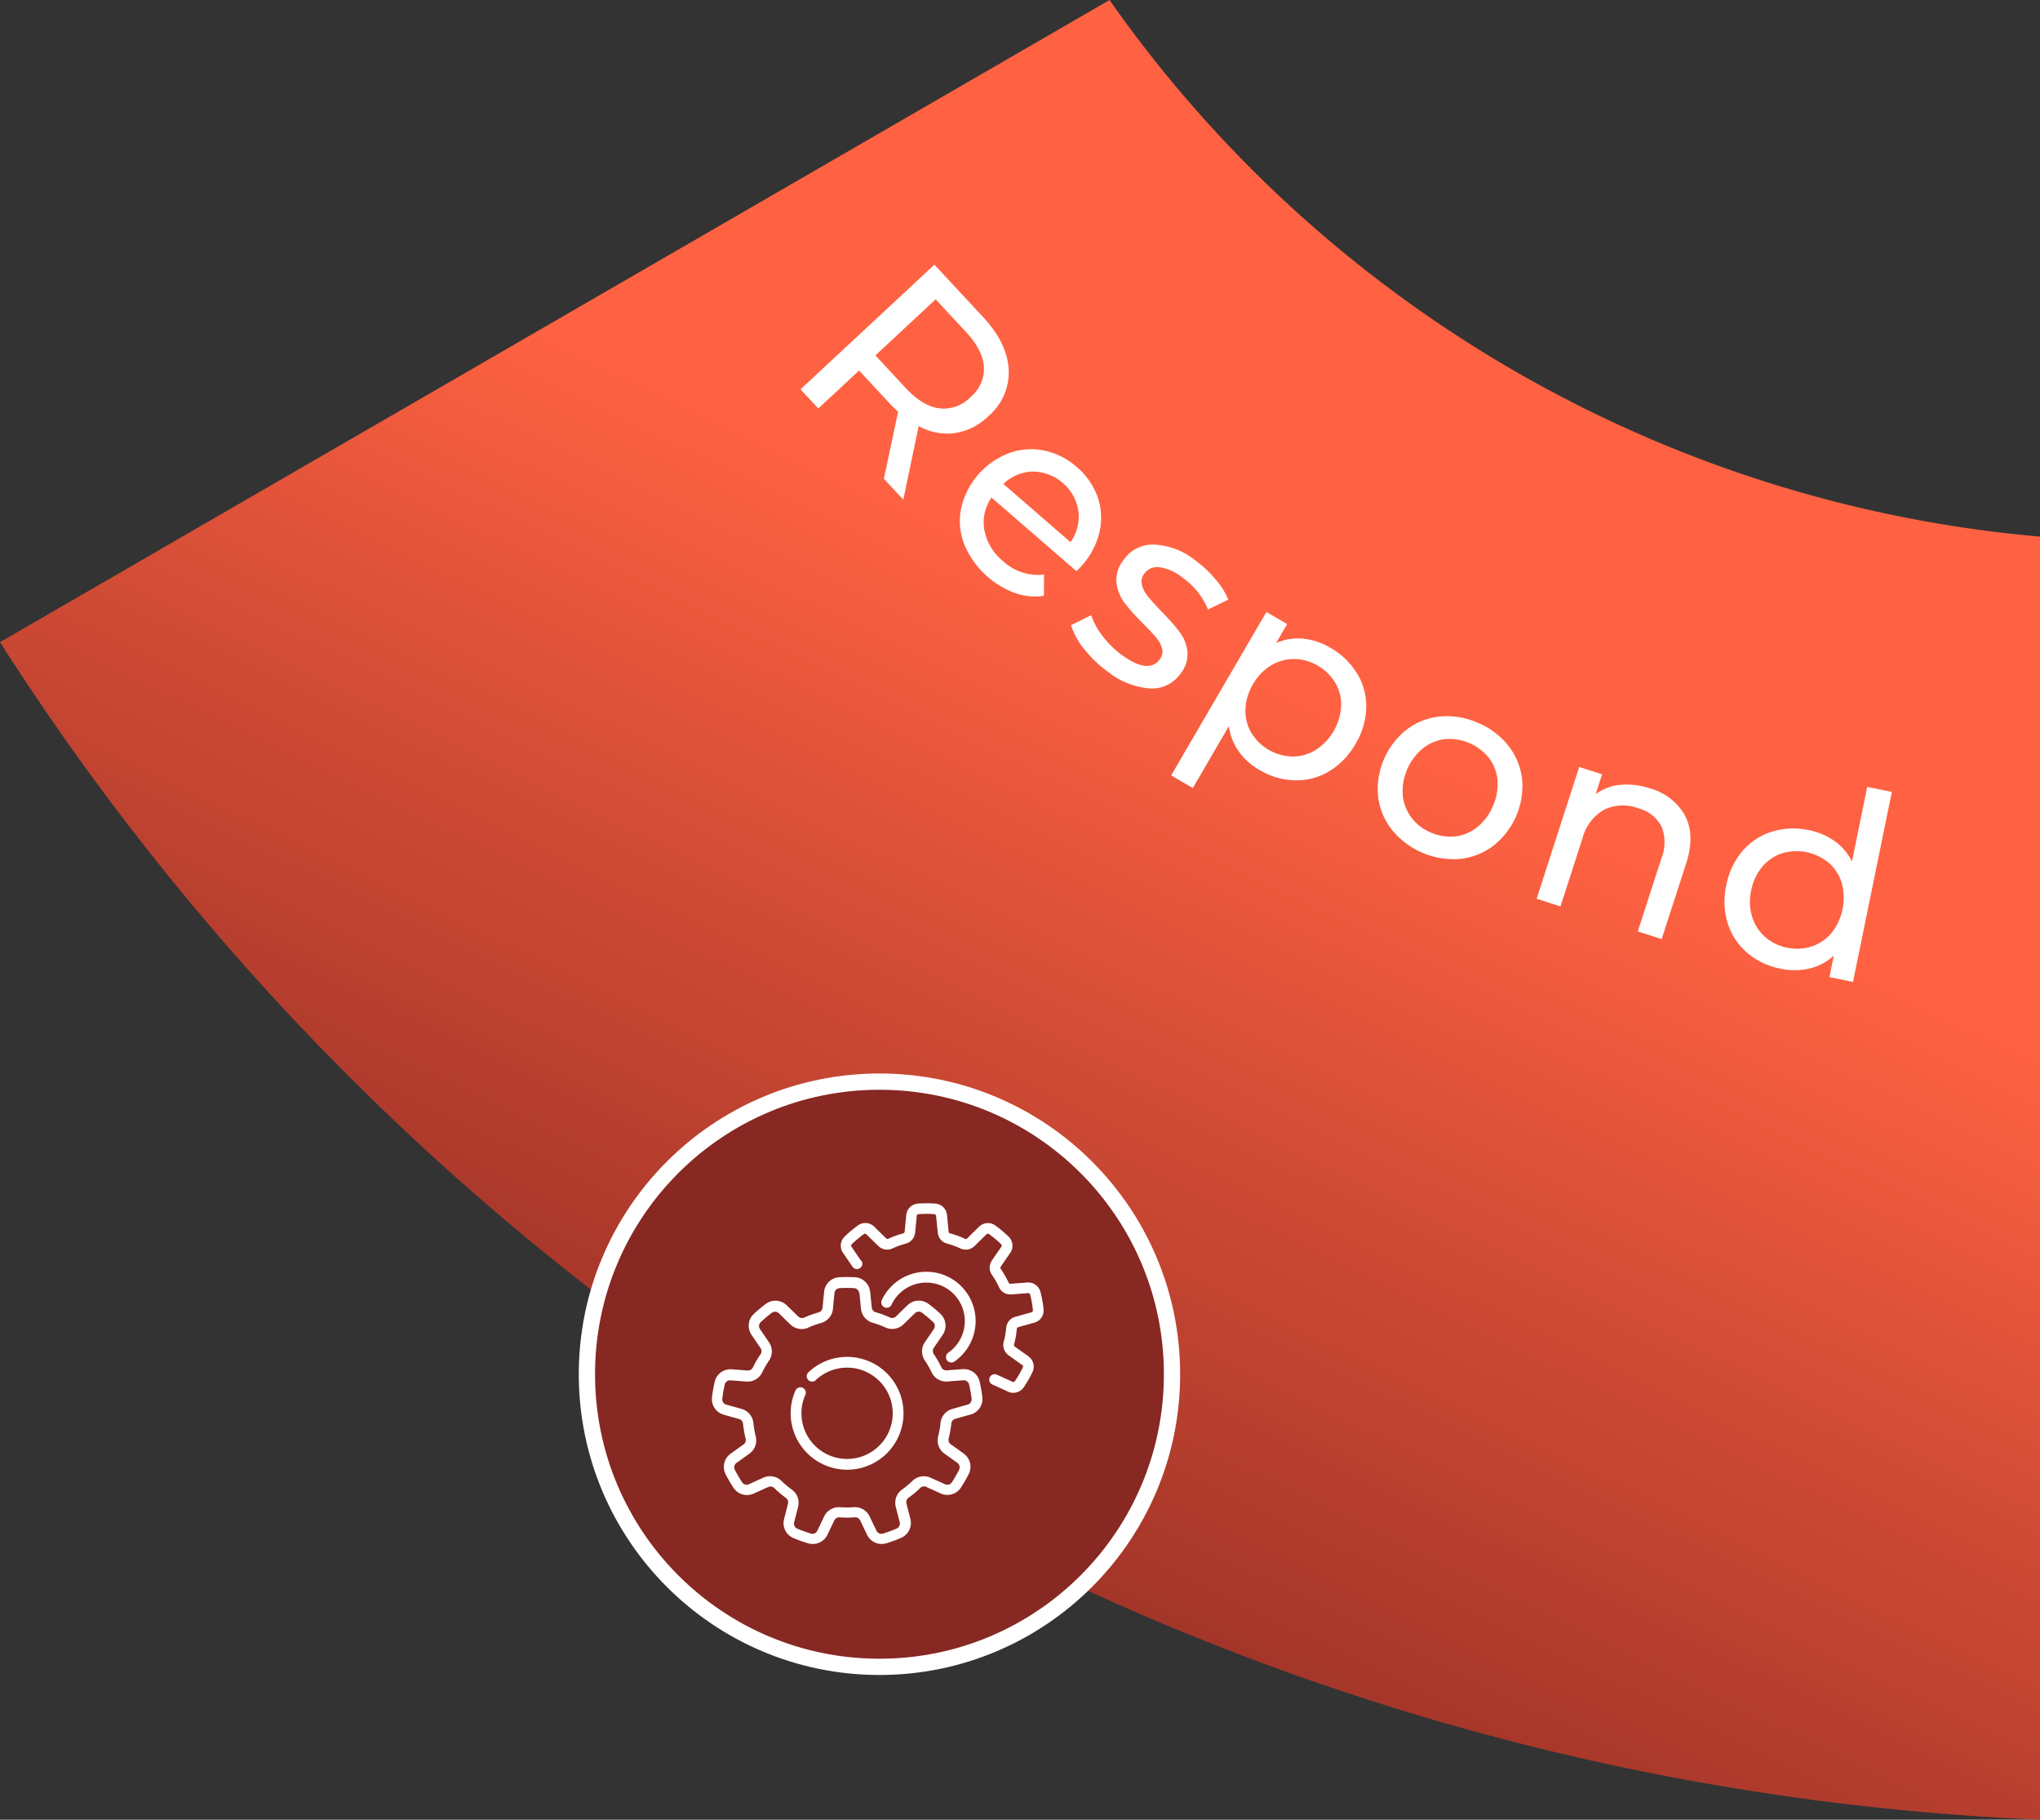<svg xmlns="http://www.w3.org/2000/svg" xmlns:xlink="http://www.w3.org/1999/xlink" width="376.54" height="335.82" viewBox="0 0 376.54 335.82">
  <rect x="0" y="0" width="376.54" height="335.82" fill="#333333" stroke="none"/>
  <defs>
    <linearGradient id="linear-gradient" x1="0.654" y1="0.392" x2="0.34" y2="0.972" gradientUnits="objectBoundingBox">
      <stop offset="0" stop-color="#ff6242"/>
      <stop offset="0.35" stop-color="#d04b35"/>
      <stop offset="0.79" stop-color="#9b3127"/>
      <stop offset="1" stop-color="#872822"/>
    </linearGradient>
  </defs>
  <g id="IMG_-_Respond" data-name="IMG - Respond" transform="translate(-132.01 -658.75)">
    <path id="Path_105" data-name="Path 105" d="M336.8,658.76,132.01,777.26c80.14,125.6,218.14,210.53,376.54,217.31V757.78A234.685,234.685,0,0,1,336.8,658.75Z" fill="url(#linear-gradient)"/>
    <g id="Group_108" data-name="Group 108">
      <path id="Path_106" data-name="Path 106" d="M295.15,747.12l2.63-12.39c-.66-.62-1.17-1.11-1.52-1.49l-5.68-6.11-7.52,7-3.29-3.53,24.71-23,8.97,9.64q4.47,4.8,4.74,9.69a10.591,10.591,0,0,1-3.76,8.63,11.223,11.223,0,0,1-6.18,3.12,10.872,10.872,0,0,1-6.67-1.3l-2.84,13.58-3.58-3.85Zm10.23-13.01a6.888,6.888,0,0,0,5.77-2.08,6.807,6.807,0,0,0,2.47-5.59q-.21-3.09-3.33-6.45l-5.58-6-11.12,10.35,5.58,6c2.08,2.24,4.15,3.49,6.21,3.77Z" fill="#fff"/>
      <path id="Path_107" data-name="Path 107" d="M330.69,764.15l-15.67-13.58a8,8,0,0,0-1.31,6.04,9.681,9.681,0,0,0,3.41,5.67,9.5,9.5,0,0,0,7.6,2.5l-.03,3.93a11.111,11.111,0,0,1-5.28-.5,16.263,16.263,0,0,1-9.39-8.93,11.829,11.829,0,0,1-.61-6.69,14.235,14.235,0,0,1,8.78-10.19,11.87,11.87,0,0,1,6.51-.51,13.025,13.025,0,0,1,6.06,3.05,12.866,12.866,0,0,1,3.85,5.54,11.676,11.676,0,0,1,.34,6.45,14.1,14.1,0,0,1-3.27,6.23,11.394,11.394,0,0,1-.99.99Zm-8.02-18.38a8.146,8.146,0,0,0-5.46,2.29L329.6,758.8a8.175,8.175,0,0,0,1.47-5.71,8.644,8.644,0,0,0-8.4-7.32Z" fill="#fff"/>
      <path id="Path_108" data-name="Path 108" d="M332.12,778.52a13.15,13.15,0,0,1-2.42-4.39l3.71-1.85a13.579,13.579,0,0,0,2.2,3.96,16.865,16.865,0,0,0,3.53,3.43q4.935,3.555,6.96.73a2.294,2.294,0,0,0,.41-1.97,5.182,5.182,0,0,0-1.08-2q-.81-.975-2.43-2.61a34.794,34.794,0,0,1-3.44-3.84,7.762,7.762,0,0,1-1.48-3.68,5.891,5.891,0,0,1,1.32-4.22,6.55,6.55,0,0,1,5.6-2.83,13.032,13.032,0,0,1,7.53,2.84,21.518,21.518,0,0,1,3.78,3.5,13.832,13.832,0,0,1,2.42,3.82l-3.75,1.82a13.377,13.377,0,0,0-4.8-5.96,8.492,8.492,0,0,0-4.2-1.84,2.927,2.927,0,0,0-2.75,1.17,2.421,2.421,0,0,0-.45,2.11,5.6,5.6,0,0,0,1.12,2.12q.84,1.02,2.46,2.73a39.893,39.893,0,0,1,3.39,3.84,7.455,7.455,0,0,1,1.44,3.57,5.723,5.723,0,0,1-1.27,4.08,6.4,6.4,0,0,1-5.63,2.75,14.035,14.035,0,0,1-7.75-3.06,21.224,21.224,0,0,1-4.4-4.21Z" fill="#fff"/>
      <path id="Path_109" data-name="Path 109" d="M382.52,783.05a11.808,11.808,0,0,1,1.67,6.28,13.531,13.531,0,0,1-1.99,6.71,13.8,13.8,0,0,1-4.87,5.06,11.759,11.759,0,0,1-6.3,1.66,13.5,13.5,0,0,1-6.58-1.93,11.8,11.8,0,0,1-3.82-3.45,10.559,10.559,0,0,1-1.8-4.62l-6.65,11.42-4-2.33,17.58-30.16,3.83,2.23-2.04,3.5a9.844,9.844,0,0,1,4.99-.8,12.293,12.293,0,0,1,5.05,1.69,13.43,13.43,0,0,1,4.92,4.77Zm-11.97,15.32a8.121,8.121,0,0,0,4.27-1.2,10.314,10.314,0,0,0,4.74-8.12,7.873,7.873,0,0,0-1.08-4.28,8.863,8.863,0,0,0-3.25-3.18,8.588,8.588,0,0,0-4.34-1.22,8.215,8.215,0,0,0-4.26,1.17,9.435,9.435,0,0,0-3.33,3.47,9.751,9.751,0,0,0-1.41,4.62,7.905,7.905,0,0,0,1.06,4.3,9.094,9.094,0,0,0,7.6,4.43Z" fill="#fff"/>
      <path id="Path_110" data-name="Path 110" d="M388.79,811.72a12.286,12.286,0,0,1-2.44-6.19,14.05,14.05,0,0,1,5.49-12.28,12.092,12.092,0,0,1,6.22-2.29,14.045,14.045,0,0,1,6.93,1.27,13.9,13.9,0,0,1,5.55,4.3,12.158,12.158,0,0,1,2.43,6.15,14.05,14.05,0,0,1-5.49,12.28,12.309,12.309,0,0,1-6.21,2.32,14.675,14.675,0,0,1-12.48-5.57Zm11.71,1.4a7.947,7.947,0,0,0,4.09-1.66,9.72,9.72,0,0,0,2.93-3.84,9.839,9.839,0,0,0,.91-4.75,7.831,7.831,0,0,0-1.51-4.13,9.362,9.362,0,0,0-8.06-3.6,7.986,7.986,0,0,0-4.11,1.63,10.31,10.31,0,0,0-3.83,8.58,8.116,8.116,0,0,0,1.52,4.16,8.547,8.547,0,0,0,3.57,2.83,8.7,8.7,0,0,0,4.49.76Z" fill="#fff"/>
      <path id="Path_111" data-name="Path 111" d="M443.05,809.32q1.86,3.57.19,8.75l-4.52,13.99-4.41-1.42,4.36-13.49a7.83,7.83,0,0,0,.02-5.87,6.7,6.7,0,0,0-4.28-3.36,8.006,8.006,0,0,0-6.32.26,8.566,8.566,0,0,0-4,5.32l-4.05,12.53-4.4-1.42,7.86-24.32,4.22,1.36-1.19,3.67a9.012,9.012,0,0,1,4.54-1.73,13.353,13.353,0,0,1,5.49.66,10.592,10.592,0,0,1,6.5,5.07Z" fill="#fff"/>
      <path id="Path_112" data-name="Path 112" d="M481.2,804.91l-7.17,35.05-4.35-.89.81-3.97a10.015,10.015,0,0,1-4.47,2.38,12.111,12.111,0,0,1-5.33.04,13.422,13.422,0,0,1-6.19-2.94,11.727,11.727,0,0,1-3.59-5.43,13.67,13.67,0,0,1-.26-7.02,13.525,13.525,0,0,1,2.99-6.33,11.815,11.815,0,0,1,5.43-3.57,13.373,13.373,0,0,1,6.85-.27,12.23,12.23,0,0,1,4.75,2.03,9.9,9.9,0,0,1,3.17,3.77l2.82-13.79,4.54.93Zm-14.78,28.5a8,8,0,0,0,3.66-2.5,10.48,10.48,0,0,0,1.88-9.21,7.864,7.864,0,0,0-2.39-3.71,9.282,9.282,0,0,0-8.62-1.77,8.016,8.016,0,0,0-3.66,2.48,9.575,9.575,0,0,0-2.05,4.38,9.44,9.44,0,0,0,.17,4.83,8.161,8.161,0,0,0,2.39,3.74,8.545,8.545,0,0,0,4.09,1.99,8.663,8.663,0,0,0,4.53-.23Z" fill="#fff"/>
    </g>
    <circle id="Ellipse_23" data-name="Ellipse 23" cx="54" cy="54" r="54" transform="translate(240.34 858.36)" fill="#872822" stroke="#fff" stroke-miterlimit="10" stroke-width="3"/>
    <g id="Group_109" data-name="Group 109">
      <path id="Path_113" data-name="Path 113" d="M290.93,891.39l-1.76-2.57h0a.348.348,0,0,1,.04-.43,20.665,20.665,0,0,1,2.27-1.91.335.335,0,0,1,.43.04c.66.65,1.6,1.57,2.23,2.18a2.317,2.317,0,0,0,2.62.44,14.674,14.674,0,0,1,2.43-.88,2.328,2.328,0,0,0,1.73-2.03h0c.09-.88.21-2.18.3-3.1h0a.351.351,0,0,1,.3-.31,20.885,20.885,0,0,1,2.96,0,.342.342,0,0,1,.31.31c.09.92.22,2.23.31,3.1a2.314,2.314,0,0,0,1.73,2.02,14.465,14.465,0,0,1,2.43.89,2.335,2.335,0,0,0,2.63-.44h0c.63-.62,1.56-1.53,2.22-2.18h0a.347.347,0,0,1,.43-.04,19.694,19.694,0,0,1,2.27,1.9.335.335,0,0,1,.04.43h0c-.52.76-1.27,1.84-1.76,2.57a2.333,2.333,0,0,0,.02,2.66,14.168,14.168,0,0,1,1.29,2.24,2.31,2.31,0,0,0,2.3,1.35h0c.88-.07,2.18-.17,3.1-.24h0a.335.335,0,0,1,.35.25,20.772,20.772,0,0,1,.52,2.92.354.354,0,0,1-.25.36c-.89.25-2.15.6-3,.84a2.319,2.319,0,0,0-1.69,2.05,13.656,13.656,0,0,1-.45,2.54,2.332,2.332,0,0,0,.89,2.51h0c.72.51,1.78,1.27,2.53,1.81h0a.33.33,0,0,1,.11.41,19.891,19.891,0,0,1-1.48,2.57.34.34,0,0,1-.42.11h0c-.84-.38-2.04-.93-2.84-1.29a1,1,0,1,0-.82,1.82c.8.36,1.99.9,2.83,1.29a2.322,2.322,0,0,0,2.88-.8h0a22.08,22.08,0,0,0,1.63-2.83h0a2.327,2.327,0,0,0-.75-2.89c-.75-.54-1.82-1.3-2.53-1.81a.332.332,0,0,1-.13-.37h0a15.873,15.873,0,0,0,.51-2.9h0a.344.344,0,0,1,.24-.3h0c.85-.24,2.11-.59,3-.84a2.333,2.333,0,0,0,1.7-2.46h0a21.793,21.793,0,0,0-.57-3.21h0a2.337,2.337,0,0,0-2.43-1.74c-.92.07-2.23.17-3.11.24a.329.329,0,0,1-.33-.2h0a16.543,16.543,0,0,0-1.47-2.55h0a.347.347,0,0,1,0-.39h0c.49-.73,1.24-1.81,1.76-2.57a2.322,2.322,0,0,0-.28-2.97h0a22.77,22.77,0,0,0-2.5-2.1h0a2.319,2.319,0,0,0-2.97.24c-.66.64-1.6,1.56-2.22,2.18a.334.334,0,0,1-.38.06h0a16.11,16.11,0,0,0-2.77-1.01h0a.329.329,0,0,1-.25-.29h0c-.09-.88-.21-2.18-.3-3.1a2.338,2.338,0,0,0-2.13-2.1h0a22.166,22.166,0,0,0-3.26,0h0a2.328,2.328,0,0,0-2.13,2.09c-.09.92-.22,2.22-.3,3.1a.341.341,0,0,1-.25.3h0a16.953,16.953,0,0,0-2.77,1h0a.334.334,0,0,1-.38-.06h0c-.63-.61-1.57-1.53-2.22-2.18a2.333,2.333,0,0,0-2.98-.24h0a22.784,22.784,0,0,0-2.5,2.1h0a2.322,2.322,0,0,0-.28,2.97l1.76,2.57a.993.993,0,0,0,1.64-1.12h0Zm17.32,18.57a9.091,9.091,0,1,0-13.43-11.39,1,1,0,1,0,1.79.87,7.1,7.1,0,1,1,10.49,8.9,1,1,0,1,0,1.15,1.63Z" fill="#fff" fill-rule="evenodd"/>
      <path id="Path_114" data-name="Path 114" d="M292.62,897.16a2.99,2.99,0,0,0-2.79-2.7h-.01a28.447,28.447,0,0,0-2.92,0h0a2.979,2.979,0,0,0-2.78,2.69c-.09.91-.2,2.05-.29,2.93a1,1,0,0,1-.73.87h0a19.34,19.34,0,0,0-2.64.95h0a1.012,1.012,0,0,1-1.12-.2h0c-.63-.61-1.44-1.41-2.1-2.05a2.992,2.992,0,0,0-3.87-.28h0a26.85,26.85,0,0,0-2.24,1.88h0a2.985,2.985,0,0,0-.4,3.85c.52.76,1.16,1.7,1.66,2.43a1.01,1.01,0,0,1,0,1.14h0a18.308,18.308,0,0,0-1.41,2.43h0a1.015,1.015,0,0,1-.98.57h0c-.88-.06-2.01-.15-2.93-.22a2.993,2.993,0,0,0-3.14,2.28v.01a25.492,25.492,0,0,0-.5,2.88h0a2.99,2.99,0,0,0,2.17,3.21c.88.25,1.98.56,2.83.79a1,1,0,0,1,.73.87h0a18.311,18.311,0,0,0,.48,2.76h0a1,1,0,0,1-.39,1.06h0c-.71.52-1.64,1.18-2.38,1.71a2.994,2.994,0,0,0-.94,3.77h0a25.6,25.6,0,0,0,1.47,2.53h0a2.988,2.988,0,0,0,3.73,1.06c.84-.38,1.87-.85,2.68-1.21a1.012,1.012,0,0,1,1.12.2,19.332,19.332,0,0,0,2.14,1.81h0a1.011,1.011,0,0,1,.39,1.07h0c-.21.85-.5,1.95-.73,2.84a2.988,2.988,0,0,0,1.7,3.49h.01a24.352,24.352,0,0,0,2.75.99h0a3,3,0,0,0,3.54-1.58c.4-.83.89-1.85,1.27-2.65a1,1,0,0,1,.99-.57,18.824,18.824,0,0,0,2.81,0h0a1,1,0,0,1,.98.57h0c.38.79.87,1.81,1.27,2.64a2.985,2.985,0,0,0,3.54,1.58h.01a27.463,27.463,0,0,0,2.75-1.01h0a3,3,0,0,0,1.7-3.48c-.22-.89-.51-1.99-.73-2.85a1.011,1.011,0,0,1,.39-1.07h0a18.467,18.467,0,0,0,2.15-1.8h0a1,1,0,0,1,1.11-.2h0c.8.36,1.84.83,2.67,1.21a2.98,2.98,0,0,0,3.73-1.07h0a27.643,27.643,0,0,0,1.46-2.53h0a3,3,0,0,0-.94-3.76c-.74-.54-1.67-1.2-2.39-1.71a1.011,1.011,0,0,1-.39-1.07h0a18.556,18.556,0,0,0,.49-2.76h0a1,1,0,0,1,.73-.87h0c.85-.24,1.94-.55,2.83-.79a2.982,2.982,0,0,0,2.17-3.22v-.01a27.988,27.988,0,0,0-.51-2.88h0a2.982,2.982,0,0,0-3.14-2.27c-.92.07-2.05.15-2.93.22a1,1,0,0,1-.99-.57h0a17.213,17.213,0,0,0-1.4-2.43h0a1.012,1.012,0,0,1,0-1.13h0c.49-.73,1.13-1.66,1.65-2.42a3,3,0,0,0-.4-3.86h0a24.933,24.933,0,0,0-2.24-1.87h0a3,3,0,0,0-3.87.27c-.66.64-1.47,1.44-2.1,2.06a1.012,1.012,0,0,1-1.12.2h0a18.825,18.825,0,0,0-2.63-.97h0a.994.994,0,0,1-.73-.87h0c-.09-.87-.2-2-.29-2.92h0Zm-1.98.19c.09.92.2,2.05.29,2.93a3.006,3.006,0,0,0,2.18,2.59,16.411,16.411,0,0,1,2.34.86,3,3,0,0,0,3.34-.59c.63-.62,1.44-1.41,2.1-2.05h0a1,1,0,0,1,1.29-.09,24.309,24.309,0,0,1,2.07,1.73,1,1,0,0,1,.13,1.29h0c-.52.76-1.17,1.7-1.66,2.43a3,3,0,0,0,0,3.38,16.01,16.01,0,0,1,1.24,2.17,3,3,0,0,0,2.94,1.7h0c.88-.07,2.01-.16,2.93-.22h0a1,1,0,0,1,1.05.76,23.706,23.706,0,0,1,.47,2.65,1.021,1.021,0,0,1-.73,1.08c-.89.25-1.99.55-2.84.8a2.984,2.984,0,0,0-2.17,2.59,16.07,16.07,0,0,1-.44,2.46,3,3,0,0,0,1.16,3.19c.72.51,1.64,1.17,2.39,1.71h0a1.015,1.015,0,0,1,.32,1.26,23.414,23.414,0,0,1-1.34,2.33.991.991,0,0,1-1.25.35c-.84-.38-1.88-.85-2.69-1.21a3,3,0,0,0-3.33.59,15.508,15.508,0,0,1-1.92,1.6,3,3,0,0,0-1.16,3.19c.22.85.5,1.95.73,2.84h0a1.013,1.013,0,0,1-.57,1.17,24.673,24.673,0,0,1-2.53.93,1.014,1.014,0,0,1-1.19-.53c-.4-.83-.89-1.86-1.28-2.66a2.982,2.982,0,0,0-2.93-1.68,17.384,17.384,0,0,1-2.5,0,3,3,0,0,0-2.94,1.69c-.38.79-.87,1.82-1.27,2.65h0a1,1,0,0,1-1.18.53,25.5,25.5,0,0,1-2.53-.92,1.008,1.008,0,0,1-.57-1.17c.23-.89.52-2,.73-2.86a2.967,2.967,0,0,0-1.16-3.17,17.134,17.134,0,0,1-1.91-1.61,3,3,0,0,0-3.34-.59c-.8.36-1.83.83-2.67,1.21h0a1.018,1.018,0,0,1-1.25-.35,25.659,25.659,0,0,1-1.35-2.33,1,1,0,0,1,.32-1.26c.75-.54,1.68-1.2,2.39-1.72a2.994,2.994,0,0,0,1.15-3.18,16.869,16.869,0,0,1-.43-2.46,2.993,2.993,0,0,0-2.18-2.6c-.85-.24-1.94-.54-2.83-.79h0a1,1,0,0,1-.73-1.07,23.677,23.677,0,0,1,.46-2.65,1,1,0,0,1,1.05-.76h0c.92.07,2.06.16,2.94.22a2.969,2.969,0,0,0,2.92-1.7,16.6,16.6,0,0,1,1.25-2.16,3,3,0,0,0,0-3.39c-.5-.73-1.14-1.66-1.66-2.42h0a1,1,0,0,1,.13-1.29,22.712,22.712,0,0,1,2.06-1.73,1.014,1.014,0,0,1,1.3.09c.66.65,1.47,1.45,2.11,2.06a3,3,0,0,0,3.33.58,16.049,16.049,0,0,1,2.35-.85,3,3,0,0,0,2.18-2.6c.08-.88.19-2.01.29-2.92h0a1.006,1.006,0,0,1,.93-.91,24.145,24.145,0,0,1,2.69,0,1.006,1.006,0,0,1,.93.91Zm-8.1,16.13a8.424,8.424,0,1,1-2.6,6.09,8.278,8.278,0,0,1,.74-3.45,1,1,0,0,0-1.82-.82,10.421,10.421,0,0,0,9.5,14.68,10.41,10.41,0,1,0-7.19-17.93,1,1,0,0,0,1.38,1.44Z" fill="#fff" fill-rule="evenodd"/>
    </g>
  </g>
</svg>
